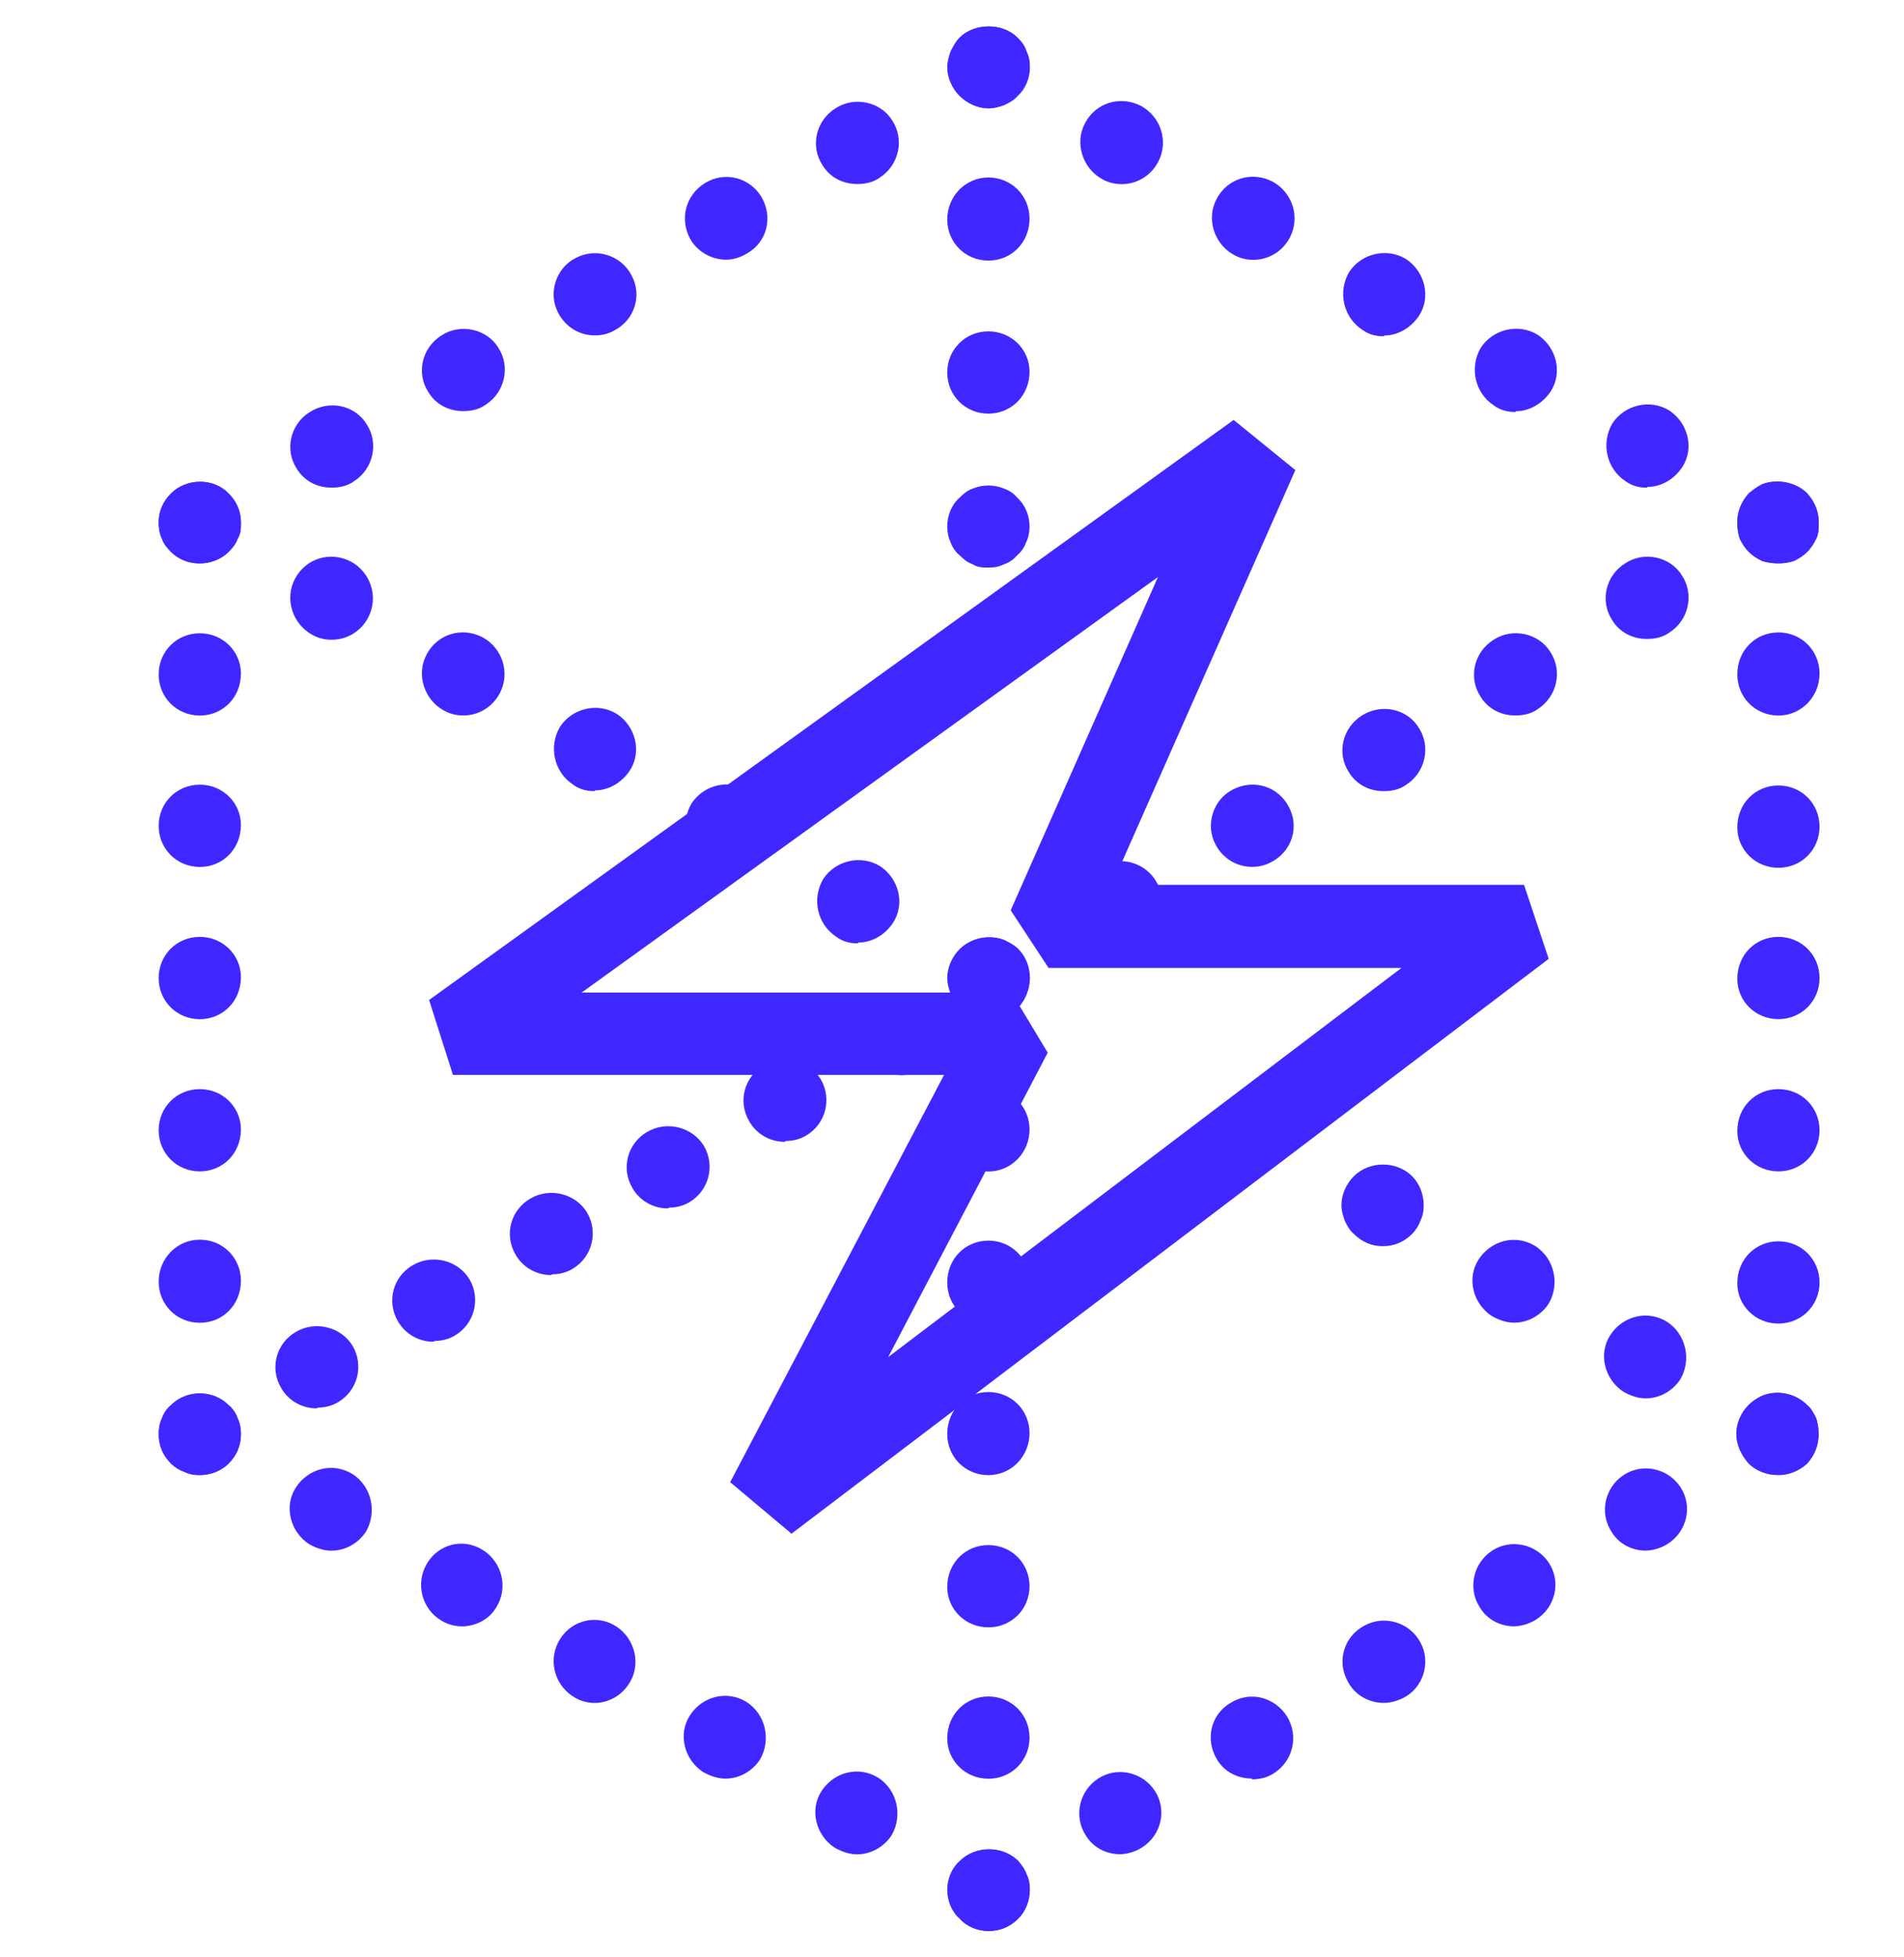 <svg width="36" height="37" viewBox="0 0 36 37" fill="none" xmlns="http://www.w3.org/2000/svg">
<g id="on-demand_cloud_icon" clip-path="url(#clip0_1480_1341)">
<g id="Group">
<path id="Vector" d="M33.625 27.885C33.407 27.885 33.205 27.807 33.065 27.667C32.925 27.511 32.832 27.309 32.832 27.107C32.832 26.905 32.925 26.703 33.065 26.562C33.143 26.485 33.221 26.438 33.314 26.391C33.61 26.267 33.952 26.345 34.17 26.562C34.248 26.625 34.294 26.718 34.341 26.811C34.372 26.905 34.387 27.014 34.387 27.107C34.387 27.325 34.31 27.511 34.17 27.667C34.014 27.807 33.828 27.885 33.625 27.885Z" fill="#4027FF"/>
<path id="Vector_2" d="M33.625 25.02C33.19 25.02 32.848 24.678 32.848 24.258C32.848 23.807 33.19 23.465 33.625 23.465C34.061 23.465 34.403 23.807 34.403 24.243C34.403 24.678 34.061 25.02 33.625 25.02ZM33.625 22.143C33.19 22.143 32.848 21.801 32.848 21.381C32.848 20.93 33.19 20.588 33.625 20.588C34.061 20.588 34.403 20.93 34.403 21.365C34.403 21.801 34.061 22.143 33.625 22.143ZM33.625 19.265C33.19 19.265 32.848 18.923 32.848 18.503C32.848 18.052 33.19 17.71 33.625 17.71C34.061 17.71 34.403 18.052 34.403 18.488C34.403 18.923 34.061 19.265 33.625 19.265ZM33.625 16.404C33.19 16.404 32.848 16.061 32.848 15.641C32.848 15.19 33.19 14.848 33.625 14.848C34.061 14.848 34.403 15.19 34.403 15.626C34.403 16.061 34.061 16.404 33.625 16.404ZM33.625 13.526C33.19 13.526 32.848 13.184 32.848 12.748C32.848 12.297 33.19 11.955 33.625 11.955C34.061 11.955 34.403 12.297 34.403 12.733C34.403 13.168 34.061 13.526 33.625 13.526Z" fill="#4027FF"/>
<path id="Vector_3" d="M33.625 10.651C33.517 10.651 33.408 10.636 33.314 10.604C33.221 10.558 33.143 10.511 33.065 10.433C32.988 10.356 32.941 10.278 32.894 10.184C32.863 10.091 32.848 9.982 32.848 9.873C32.848 9.671 32.925 9.485 33.065 9.329C33.143 9.267 33.221 9.205 33.314 9.158C33.594 9.049 33.952 9.111 34.17 9.329C34.31 9.485 34.388 9.671 34.388 9.873C34.388 9.982 34.388 10.091 34.341 10.184C34.294 10.278 34.248 10.356 34.17 10.433C34.092 10.511 34.014 10.558 33.921 10.604C33.828 10.636 33.719 10.651 33.625 10.651Z" fill="#4027FF"/>
<path id="Vector_4" d="M31.138 9.219C30.998 9.219 30.858 9.188 30.734 9.095C30.376 8.862 30.267 8.38 30.485 8.006C30.718 7.648 31.201 7.54 31.558 7.757C31.916 7.991 32.041 8.473 31.807 8.831C31.652 9.064 31.403 9.204 31.154 9.204L31.138 9.219ZM28.65 7.788C28.51 7.788 28.37 7.757 28.245 7.664C27.888 7.431 27.779 6.949 27.997 6.575C28.23 6.218 28.712 6.109 29.07 6.326C29.427 6.56 29.552 7.042 29.319 7.4C29.163 7.633 28.914 7.773 28.665 7.773L28.65 7.788ZM26.161 6.357C26.021 6.357 25.881 6.326 25.757 6.233C25.399 6 25.29 5.518 25.508 5.144C25.741 4.787 26.223 4.678 26.581 4.895C26.939 5.129 27.063 5.611 26.83 5.969C26.674 6.202 26.425 6.342 26.177 6.342L26.161 6.357ZM23.688 4.911C23.564 4.911 23.439 4.88 23.33 4.818C22.957 4.615 22.801 4.133 23.004 3.76C23.206 3.371 23.672 3.231 24.061 3.433C24.435 3.636 24.59 4.102 24.388 4.491C24.248 4.755 23.983 4.911 23.703 4.911H23.688ZM21.199 3.48C21.075 3.48 20.951 3.449 20.842 3.387C20.468 3.184 20.313 2.702 20.515 2.329C20.717 1.94 21.184 1.8 21.573 2.002C21.946 2.205 22.102 2.671 21.899 3.06C21.759 3.324 21.495 3.48 21.215 3.48H21.199Z" fill="#4027FF"/>
<path id="Vector_5" d="M18.696 2.048C18.494 2.048 18.291 1.954 18.151 1.814C18.011 1.674 17.918 1.472 17.918 1.27C17.918 1.161 17.949 1.068 17.98 0.974C18.027 0.881 18.073 0.788 18.151 0.71C18.431 0.43 18.96 0.43 19.24 0.71C19.318 0.788 19.38 0.866 19.411 0.974C19.458 1.068 19.473 1.161 19.473 1.27C19.473 1.472 19.396 1.674 19.24 1.814C19.178 1.892 19.084 1.939 18.991 1.985C18.898 2.017 18.805 2.048 18.696 2.048Z" fill="#4027FF"/>
<path id="Vector_6" d="M6.264 9.218C6 9.218 5.751 9.093 5.611 8.86C5.378 8.502 5.486 8.02 5.86 7.787C6.233 7.553 6.715 7.662 6.933 8.02C7.166 8.378 7.057 8.86 6.7 9.093C6.575 9.186 6.42 9.218 6.28 9.218H6.264ZM8.753 7.771C8.488 7.771 8.24 7.647 8.1 7.413C7.866 7.056 7.975 6.573 8.348 6.34C8.706 6.107 9.204 6.216 9.422 6.573C9.655 6.931 9.546 7.413 9.188 7.647C9.064 7.74 8.908 7.771 8.768 7.771H8.753ZM11.242 6.34C10.961 6.34 10.697 6.185 10.557 5.92C10.355 5.547 10.51 5.065 10.884 4.878C11.257 4.676 11.739 4.816 11.941 5.205C12.144 5.578 12.004 6.045 11.615 6.247C11.506 6.309 11.381 6.34 11.257 6.34H11.242ZM13.73 4.909C13.466 4.909 13.201 4.769 13.061 4.536C12.844 4.162 12.952 3.696 13.326 3.463C13.699 3.229 14.181 3.354 14.399 3.727C14.617 4.1 14.508 4.567 14.134 4.785C14.01 4.862 13.87 4.909 13.73 4.909ZM16.203 3.478C15.939 3.478 15.69 3.354 15.55 3.12C15.317 2.763 15.425 2.28 15.799 2.047C16.157 1.814 16.654 1.923 16.872 2.28C17.105 2.638 16.997 3.12 16.639 3.354C16.514 3.447 16.359 3.478 16.219 3.478H16.203Z" fill="#4027FF"/>
<path id="Vector_7" d="M3.778 10.651C3.56 10.651 3.373 10.573 3.233 10.433C3.156 10.356 3.093 10.278 3.062 10.184C3.016 10.091 3 9.982 3 9.873C3 9.671 3.078 9.485 3.233 9.329C3.529 9.034 4.042 9.034 4.322 9.329C4.478 9.485 4.555 9.671 4.555 9.873C4.555 9.982 4.555 10.091 4.493 10.184C4.462 10.278 4.4 10.356 4.322 10.433C4.182 10.573 3.98 10.651 3.778 10.651Z" fill="#4027FF"/>
<path id="Vector_8" d="M3.778 25.005C3.342 25.005 3 24.663 3 24.227C3 23.792 3.342 23.434 3.778 23.434C4.213 23.434 4.555 23.776 4.555 24.212C4.555 24.663 4.213 25.005 3.778 25.005ZM3.778 22.143C3.342 22.143 3 21.801 3 21.365C3 20.93 3.342 20.588 3.778 20.588C4.213 20.588 4.555 20.93 4.555 21.35C4.555 21.801 4.213 22.143 3.778 22.143ZM3.778 19.266C3.342 19.266 3 18.923 3 18.488C3 18.052 3.342 17.71 3.778 17.71C4.213 17.71 4.555 18.052 4.555 18.472C4.555 18.923 4.213 19.266 3.778 19.266ZM3.778 16.388C3.342 16.388 3 16.046 3 15.61C3 15.175 3.342 14.833 3.778 14.833C4.213 14.833 4.555 15.175 4.555 15.595C4.555 16.046 4.213 16.388 3.778 16.388ZM3.778 13.526C3.342 13.526 3 13.184 3 12.748C3 12.313 3.342 11.971 3.778 11.971C4.213 11.971 4.555 12.313 4.555 12.733C4.555 13.184 4.213 13.526 3.778 13.526Z" fill="#4027FF"/>
<path id="Vector_9" d="M3.778 27.884C3.669 27.884 3.575 27.868 3.482 27.821C3.389 27.79 3.296 27.728 3.233 27.666C3.078 27.51 3 27.324 3 27.106C3 27.013 3.016 26.904 3.062 26.81C3.093 26.717 3.156 26.624 3.233 26.561C3.529 26.266 4.027 26.266 4.322 26.561C4.4 26.624 4.462 26.717 4.493 26.81C4.54 26.904 4.555 27.013 4.555 27.106C4.555 27.324 4.478 27.51 4.322 27.666C4.182 27.806 3.98 27.884 3.778 27.884Z" fill="#4027FF"/>
<path id="Vector_10" d="M16.203 35.053C16.063 35.053 15.923 35.006 15.783 34.928C15.426 34.695 15.301 34.213 15.534 33.855C15.768 33.498 16.234 33.373 16.608 33.606C16.965 33.84 17.074 34.322 16.857 34.695C16.701 34.928 16.452 35.053 16.203 35.053ZM13.715 33.622C13.575 33.622 13.435 33.575 13.295 33.498C12.937 33.264 12.812 32.782 13.046 32.424C13.279 32.066 13.746 31.942 14.119 32.175C14.477 32.409 14.586 32.891 14.368 33.264C14.212 33.498 13.963 33.622 13.715 33.622ZM11.242 32.191C11.117 32.191 10.993 32.16 10.884 32.098C10.511 31.895 10.355 31.429 10.557 31.04C10.759 30.651 11.226 30.511 11.599 30.713C11.973 30.916 12.128 31.398 11.926 31.771C11.786 32.035 11.521 32.191 11.242 32.191ZM8.753 30.744C8.613 30.744 8.473 30.713 8.348 30.636C7.975 30.418 7.851 29.936 8.069 29.562C8.286 29.189 8.753 29.065 9.126 29.298C9.499 29.531 9.608 30.013 9.391 30.371C9.251 30.62 8.986 30.744 8.722 30.744H8.753ZM6.264 29.313C6.124 29.313 5.984 29.267 5.844 29.189C5.487 28.956 5.362 28.474 5.595 28.116C5.829 27.758 6.295 27.634 6.669 27.867C7.026 28.1 7.135 28.582 6.918 28.956C6.762 29.189 6.513 29.313 6.264 29.313Z" fill="#4027FF"/>
<path id="Vector_11" d="M18.696 36.501C18.494 36.501 18.291 36.423 18.151 36.267C17.996 36.127 17.918 35.925 17.918 35.723C17.918 35.521 17.996 35.319 18.151 35.179C18.447 34.883 18.96 34.883 19.256 35.179C19.318 35.256 19.38 35.334 19.411 35.428C19.458 35.521 19.473 35.614 19.473 35.723C19.473 35.925 19.396 36.127 19.256 36.267C19.1 36.423 18.913 36.501 18.696 36.501Z" fill="#4027FF"/>
<path id="Vector_12" d="M21.183 35.051C20.918 35.051 20.669 34.927 20.529 34.694C20.296 34.336 20.405 33.854 20.763 33.621C21.121 33.387 21.603 33.496 21.836 33.854C22.069 34.212 21.96 34.694 21.587 34.927C21.463 35.005 21.307 35.051 21.167 35.051H21.183ZM23.672 33.621C23.407 33.621 23.143 33.496 23.003 33.247C22.785 32.874 22.894 32.407 23.267 32.19C23.64 31.956 24.107 32.081 24.34 32.454C24.558 32.827 24.449 33.294 24.076 33.527C23.951 33.605 23.811 33.636 23.672 33.636V33.621ZM26.16 32.19C25.88 32.19 25.6 32.034 25.476 31.77C25.273 31.396 25.413 30.93 25.802 30.727C26.176 30.525 26.658 30.665 26.86 31.054C27.062 31.427 26.907 31.91 26.533 32.096C26.409 32.158 26.285 32.19 26.16 32.19ZM28.633 30.743C28.369 30.743 28.12 30.619 27.98 30.385C27.747 30.028 27.855 29.545 28.213 29.312C28.571 29.079 29.053 29.188 29.287 29.545C29.52 29.903 29.411 30.385 29.038 30.619C28.913 30.696 28.758 30.743 28.618 30.743H28.633ZM31.122 29.312C30.858 29.312 30.609 29.188 30.469 28.954C30.235 28.597 30.344 28.114 30.702 27.881C31.06 27.648 31.542 27.757 31.775 28.114C32.008 28.472 31.9 28.954 31.526 29.188C31.402 29.265 31.246 29.312 31.106 29.312H31.122Z" fill="#4027FF"/>
</g>
<g id="Group_2">
<path id="Vector_13" d="M33.625 10.647C33.517 10.647 33.408 10.632 33.314 10.601C33.221 10.554 33.143 10.507 33.065 10.43C32.988 10.352 32.941 10.274 32.894 10.181C32.863 10.087 32.848 9.978 32.848 9.87C32.848 9.667 32.925 9.481 33.065 9.325C33.143 9.263 33.221 9.201 33.314 9.154C33.594 9.045 33.952 9.107 34.17 9.325C34.31 9.481 34.388 9.667 34.388 9.87C34.388 9.978 34.388 10.087 34.341 10.181C34.294 10.274 34.248 10.352 34.17 10.43C34.092 10.507 34.014 10.554 33.921 10.601C33.828 10.632 33.719 10.647 33.625 10.647Z" fill="#4027FF"/>
<path id="Vector_14" d="M21.18 17.833C20.9 17.833 20.635 17.677 20.495 17.413C20.293 17.04 20.449 16.557 20.822 16.371C21.195 16.168 21.677 16.308 21.88 16.697C22.082 17.071 21.942 17.537 21.553 17.739C21.444 17.802 21.32 17.833 21.195 17.833H21.18ZM23.669 16.386C23.389 16.386 23.124 16.231 22.984 15.966C22.782 15.593 22.937 15.111 23.311 14.924C23.7 14.722 24.166 14.862 24.368 15.251C24.571 15.624 24.431 16.091 24.042 16.293C23.933 16.355 23.808 16.386 23.684 16.386H23.669ZM26.157 14.955C25.893 14.955 25.644 14.831 25.504 14.598C25.27 14.24 25.379 13.758 25.753 13.524C26.126 13.291 26.608 13.4 26.826 13.758C27.059 14.115 26.95 14.598 26.593 14.831C26.468 14.924 26.313 14.955 26.173 14.955H26.157ZM28.646 13.524C28.381 13.524 28.133 13.4 27.992 13.166C27.759 12.809 27.868 12.327 28.241 12.093C28.599 11.86 29.097 11.969 29.315 12.327C29.548 12.684 29.439 13.166 29.081 13.4C28.957 13.493 28.801 13.524 28.661 13.524H28.646ZM31.134 12.078C30.87 12.078 30.621 11.953 30.481 11.72C30.248 11.362 30.357 10.88 30.73 10.647C31.088 10.413 31.585 10.522 31.803 10.88C32.037 11.238 31.928 11.72 31.57 11.953C31.445 12.047 31.29 12.078 31.15 12.078H31.134Z" fill="#4027FF"/>
<path id="Vector_15" d="M18.696 19.262C18.602 19.262 18.494 19.247 18.4 19.216C18.307 19.169 18.213 19.107 18.151 19.045C18.073 18.967 18.027 18.889 17.98 18.78C17.949 18.687 17.918 18.594 17.918 18.485C17.918 18.283 18.011 18.08 18.151 17.94C18.369 17.723 18.711 17.66 18.991 17.769C19.084 17.816 19.178 17.863 19.256 17.94C19.396 18.08 19.473 18.283 19.473 18.485C19.473 18.687 19.396 18.889 19.256 19.045C19.178 19.107 19.084 19.169 18.991 19.216C18.898 19.247 18.805 19.262 18.696 19.262Z" fill="#4027FF"/>
<path id="Vector_16" d="M16.216 17.833C16.076 17.833 15.937 17.802 15.812 17.708C15.454 17.475 15.345 16.993 15.563 16.619C15.796 16.262 16.279 16.153 16.636 16.371C16.994 16.604 17.119 17.086 16.885 17.444C16.73 17.677 16.481 17.817 16.232 17.817L16.216 17.833ZM13.728 16.402C13.588 16.402 13.448 16.371 13.323 16.277C12.966 16.044 12.857 15.562 13.075 15.188C13.308 14.831 13.79 14.722 14.148 14.94C14.505 15.173 14.63 15.655 14.397 16.013C14.241 16.246 13.992 16.386 13.743 16.386L13.728 16.402ZM11.239 14.955C11.099 14.955 10.959 14.924 10.835 14.831C10.477 14.598 10.368 14.115 10.586 13.742C10.819 13.384 11.301 13.275 11.659 13.493C12.017 13.726 12.141 14.209 11.908 14.566C11.752 14.8 11.504 14.94 11.255 14.94L11.239 14.955ZM8.75 13.524C8.626 13.524 8.502 13.493 8.393 13.431C8.019 13.229 7.864 12.746 8.066 12.373C8.268 11.984 8.735 11.844 9.124 12.047C9.497 12.249 9.653 12.715 9.45 13.104C9.31 13.369 9.046 13.524 8.766 13.524H8.75ZM6.262 12.093C6.137 12.093 6.013 12.062 5.904 12C5.531 11.798 5.375 11.316 5.577 10.942C5.78 10.553 6.246 10.413 6.635 10.616C7.008 10.818 7.164 11.284 6.962 11.673C6.822 11.938 6.557 12.093 6.277 12.093H6.262Z" fill="#4027FF"/>
<path id="Vector_17" d="M3.778 10.649C3.56 10.649 3.373 10.571 3.233 10.431C3.156 10.354 3.093 10.276 3.062 10.183C3.016 10.089 3 9.98 3 9.872C3 9.669 3.078 9.483 3.233 9.327C3.529 9.032 4.042 9.032 4.322 9.327C4.478 9.483 4.555 9.669 4.555 9.872C4.555 9.98 4.555 10.089 4.493 10.183C4.462 10.276 4.4 10.354 4.322 10.431C4.182 10.571 3.98 10.649 3.778 10.649Z" fill="#4027FF"/>
</g>
<g id="Group_3">
<path id="Vector_18" d="M26.141 23.557C25.939 23.557 25.752 23.48 25.597 23.324C25.519 23.262 25.472 23.169 25.425 23.075C25.394 22.982 25.363 22.889 25.363 22.78C25.363 22.578 25.457 22.375 25.597 22.235C25.892 21.94 26.405 21.94 26.701 22.235C26.841 22.375 26.919 22.578 26.919 22.78C26.919 22.889 26.903 22.982 26.857 23.075C26.825 23.169 26.763 23.262 26.701 23.324C26.545 23.48 26.359 23.557 26.141 23.557Z" fill="#4027FF"/>
<path id="Vector_19" d="M31.116 26.434C30.976 26.434 30.836 26.387 30.696 26.309C30.338 26.076 30.214 25.594 30.447 25.236C30.681 24.878 31.147 24.754 31.521 24.987C31.878 25.221 31.987 25.703 31.77 26.076C31.614 26.309 31.365 26.434 31.116 26.434ZM28.628 25.003C28.488 25.003 28.348 24.956 28.208 24.878C27.85 24.645 27.725 24.163 27.959 23.805C28.192 23.448 28.659 23.323 29.032 23.556C29.39 23.79 29.499 24.272 29.281 24.645C29.125 24.878 28.876 25.003 28.628 25.003Z" fill="#4027FF"/>
<path id="Vector_20" d="M33.621 27.879C33.404 27.879 33.201 27.801 33.061 27.661C32.921 27.506 32.828 27.303 32.828 27.101C32.828 26.899 32.921 26.697 33.061 26.557C33.139 26.479 33.217 26.432 33.31 26.386C33.606 26.261 33.948 26.339 34.166 26.557C34.244 26.619 34.29 26.712 34.337 26.805C34.368 26.899 34.383 27.008 34.383 27.101C34.383 27.319 34.306 27.506 34.166 27.661C34.01 27.801 33.824 27.879 33.621 27.879Z" fill="#4027FF"/>
</g>
<g id="Group_4">
<path id="Vector_21" d="M18.688 36.503C18.486 36.503 18.284 36.425 18.143 36.269C17.988 36.129 17.91 35.927 17.91 35.725C17.91 35.523 17.988 35.321 18.143 35.181C18.439 34.885 18.952 34.885 19.248 35.181C19.31 35.258 19.372 35.336 19.403 35.429C19.45 35.523 19.466 35.616 19.466 35.725C19.466 35.927 19.388 36.129 19.248 36.269C19.092 36.425 18.906 36.503 18.688 36.503Z" fill="#4027FF"/>
<path id="Vector_22" d="M18.688 33.624C18.252 33.624 17.91 33.282 17.91 32.862C17.91 32.411 18.252 32.069 18.688 32.069C19.123 32.069 19.466 32.411 19.466 32.846C19.466 33.282 19.123 33.624 18.688 33.624ZM18.688 30.762C18.252 30.762 17.91 30.42 17.91 30C17.91 29.549 18.252 29.207 18.688 29.207C19.123 29.207 19.466 29.549 19.466 29.985C19.466 30.42 19.123 30.762 18.688 30.762ZM18.688 27.885C18.252 27.885 17.91 27.543 17.91 27.107C17.91 26.656 18.252 26.314 18.688 26.314C19.123 26.314 19.466 26.656 19.466 27.091C19.466 27.527 19.123 27.885 18.688 27.885ZM18.688 25.023C18.252 25.023 17.91 24.68 17.91 24.245C17.91 23.794 18.252 23.452 18.688 23.452C19.123 23.452 19.466 23.794 19.466 24.229C19.466 24.665 19.123 25.023 18.688 25.023ZM18.688 22.145C18.252 22.145 17.91 21.803 17.91 21.367C17.91 20.916 18.252 20.574 18.688 20.574C19.123 20.574 19.466 20.916 19.466 21.352C19.466 21.787 19.123 22.145 18.688 22.145Z" fill="#4027FF"/>
<path id="Vector_23" d="M18.688 19.266C18.595 19.266 18.486 19.251 18.392 19.22C18.299 19.173 18.206 19.111 18.143 19.049C18.066 18.971 18.019 18.893 17.972 18.784C17.941 18.691 17.91 18.598 17.91 18.489C17.91 18.287 18.003 18.084 18.143 17.944C18.361 17.727 18.703 17.664 18.983 17.773C19.077 17.82 19.17 17.866 19.248 17.944C19.388 18.084 19.466 18.287 19.466 18.489C19.466 18.691 19.388 18.893 19.248 19.049C19.17 19.111 19.077 19.173 18.983 19.22C18.89 19.251 18.797 19.266 18.688 19.266Z" fill="#4027FF"/>
</g>
<g id="Group_5">
<path id="Vector_24" d="M17.051 20.325C16.849 20.325 16.647 20.247 16.507 20.092C16.429 20.029 16.367 19.936 16.336 19.843C16.289 19.75 16.273 19.656 16.273 19.547C16.273 19.454 16.273 19.345 16.336 19.252C16.367 19.158 16.429 19.065 16.507 19.003C16.787 18.707 17.316 18.707 17.611 19.003C17.673 19.065 17.735 19.158 17.767 19.252C17.813 19.345 17.829 19.454 17.829 19.547C17.829 19.656 17.813 19.75 17.767 19.843C17.735 19.936 17.673 20.029 17.611 20.092C17.456 20.247 17.253 20.325 17.051 20.325Z" fill="#4027FF"/>
<path id="Vector_25" d="M5.983 26.623C5.719 26.623 5.454 26.483 5.314 26.234C5.096 25.861 5.221 25.394 5.594 25.177C5.967 24.959 6.45 25.083 6.667 25.441C6.885 25.814 6.761 26.281 6.403 26.499C6.279 26.576 6.139 26.608 6.014 26.608L5.983 26.623ZM8.192 25.363C7.927 25.363 7.663 25.223 7.523 24.974C7.305 24.601 7.43 24.134 7.803 23.917C8.176 23.699 8.658 23.823 8.876 24.181C9.094 24.554 8.969 25.021 8.612 25.239C8.487 25.317 8.347 25.348 8.223 25.348L8.192 25.363ZM10.416 24.103C10.152 24.103 9.887 23.963 9.747 23.715C9.529 23.341 9.654 22.875 10.027 22.657C10.4 22.439 10.883 22.564 11.1 22.921C11.318 23.294 11.194 23.761 10.836 23.979C10.711 24.057 10.572 24.088 10.447 24.088L10.416 24.103ZM12.625 22.843C12.36 22.843 12.096 22.703 11.956 22.455C11.738 22.081 11.863 21.615 12.236 21.397C12.609 21.179 13.091 21.304 13.309 21.661C13.527 22.035 13.402 22.501 13.045 22.719C12.92 22.797 12.78 22.828 12.656 22.828L12.625 22.843ZM14.833 21.584C14.569 21.584 14.305 21.444 14.165 21.195C13.947 20.821 14.071 20.355 14.444 20.137C14.818 19.919 15.3 20.044 15.518 20.401C15.735 20.775 15.611 21.241 15.253 21.459C15.129 21.537 14.989 21.568 14.864 21.568L14.833 21.584Z" fill="#4027FF"/>
<path id="Vector_26" d="M3.778 27.884C3.669 27.884 3.575 27.868 3.482 27.821C3.389 27.79 3.296 27.728 3.233 27.666C3.078 27.51 3 27.324 3 27.106C3 27.013 3.016 26.904 3.062 26.81C3.093 26.717 3.156 26.624 3.233 26.561C3.529 26.266 4.027 26.266 4.322 26.561C4.4 26.624 4.462 26.717 4.493 26.81C4.54 26.904 4.555 27.013 4.555 27.106C4.555 27.324 4.478 27.51 4.322 27.666C4.182 27.806 3.98 27.884 3.778 27.884Z" fill="#4027FF"/>
</g>
<g id="Group_6">
<path id="Vector_27" d="M18.688 2.048C18.486 2.048 18.284 1.954 18.143 1.814C18.003 1.674 17.91 1.472 17.91 1.27C17.91 1.161 17.941 1.068 17.972 0.974C18.019 0.881 18.066 0.788 18.143 0.71C18.423 0.43 18.952 0.43 19.232 0.71C19.31 0.788 19.372 0.866 19.403 0.974C19.45 1.068 19.466 1.161 19.466 1.27C19.466 1.472 19.388 1.674 19.232 1.814C19.17 1.892 19.077 1.939 18.983 1.985C18.89 2.017 18.797 2.048 18.688 2.048Z" fill="#4027FF"/>
<path id="Vector_28" d="M18.688 7.819C18.252 7.819 17.91 7.477 17.91 7.042C17.91 6.606 18.252 6.264 18.688 6.264C19.123 6.264 19.466 6.606 19.466 7.026C19.466 7.477 19.123 7.819 18.688 7.819ZM18.688 4.926C18.252 4.926 17.91 4.584 17.91 4.149C17.91 3.713 18.252 3.355 18.688 3.355C19.123 3.355 19.466 3.698 19.466 4.133C19.466 4.584 19.123 4.926 18.688 4.926Z" fill="#4027FF"/>
<path id="Vector_29" d="M18.688 10.729C18.595 10.729 18.486 10.729 18.392 10.667C18.299 10.636 18.221 10.574 18.143 10.496C18.066 10.434 18.003 10.34 17.972 10.247C17.926 10.154 17.91 10.045 17.91 9.952C17.91 9.749 17.988 9.547 18.143 9.407C18.221 9.329 18.299 9.267 18.392 9.236C18.579 9.158 18.797 9.158 18.983 9.236C19.077 9.267 19.17 9.329 19.232 9.407C19.388 9.547 19.466 9.749 19.466 9.952C19.466 10.045 19.45 10.154 19.403 10.247C19.372 10.34 19.31 10.434 19.232 10.496C19.17 10.574 19.077 10.636 18.983 10.667C18.89 10.714 18.797 10.729 18.688 10.729Z" fill="#4027FF"/>
</g>
<path id="Vector_30" d="M14.973 28.998L13.806 28.018L17.85 20.319H8.564L8.113 18.903L23.325 7.938L24.492 8.886L21.023 16.726H28.816L29.282 18.125L14.957 28.998H14.973ZM10.975 18.763H19.126L19.81 19.899L16.793 25.654L26.498 18.297H19.826L19.11 17.208L21.894 10.908L10.975 18.779V18.763Z" fill="#4027FF"/>
</g>
<defs>
<clipPath id="clip0_1480_1341">
<rect width="36" height="36" fill="#4027FF" transform="translate(0 0.5)"/>
</clipPath>
</defs>
</svg>
